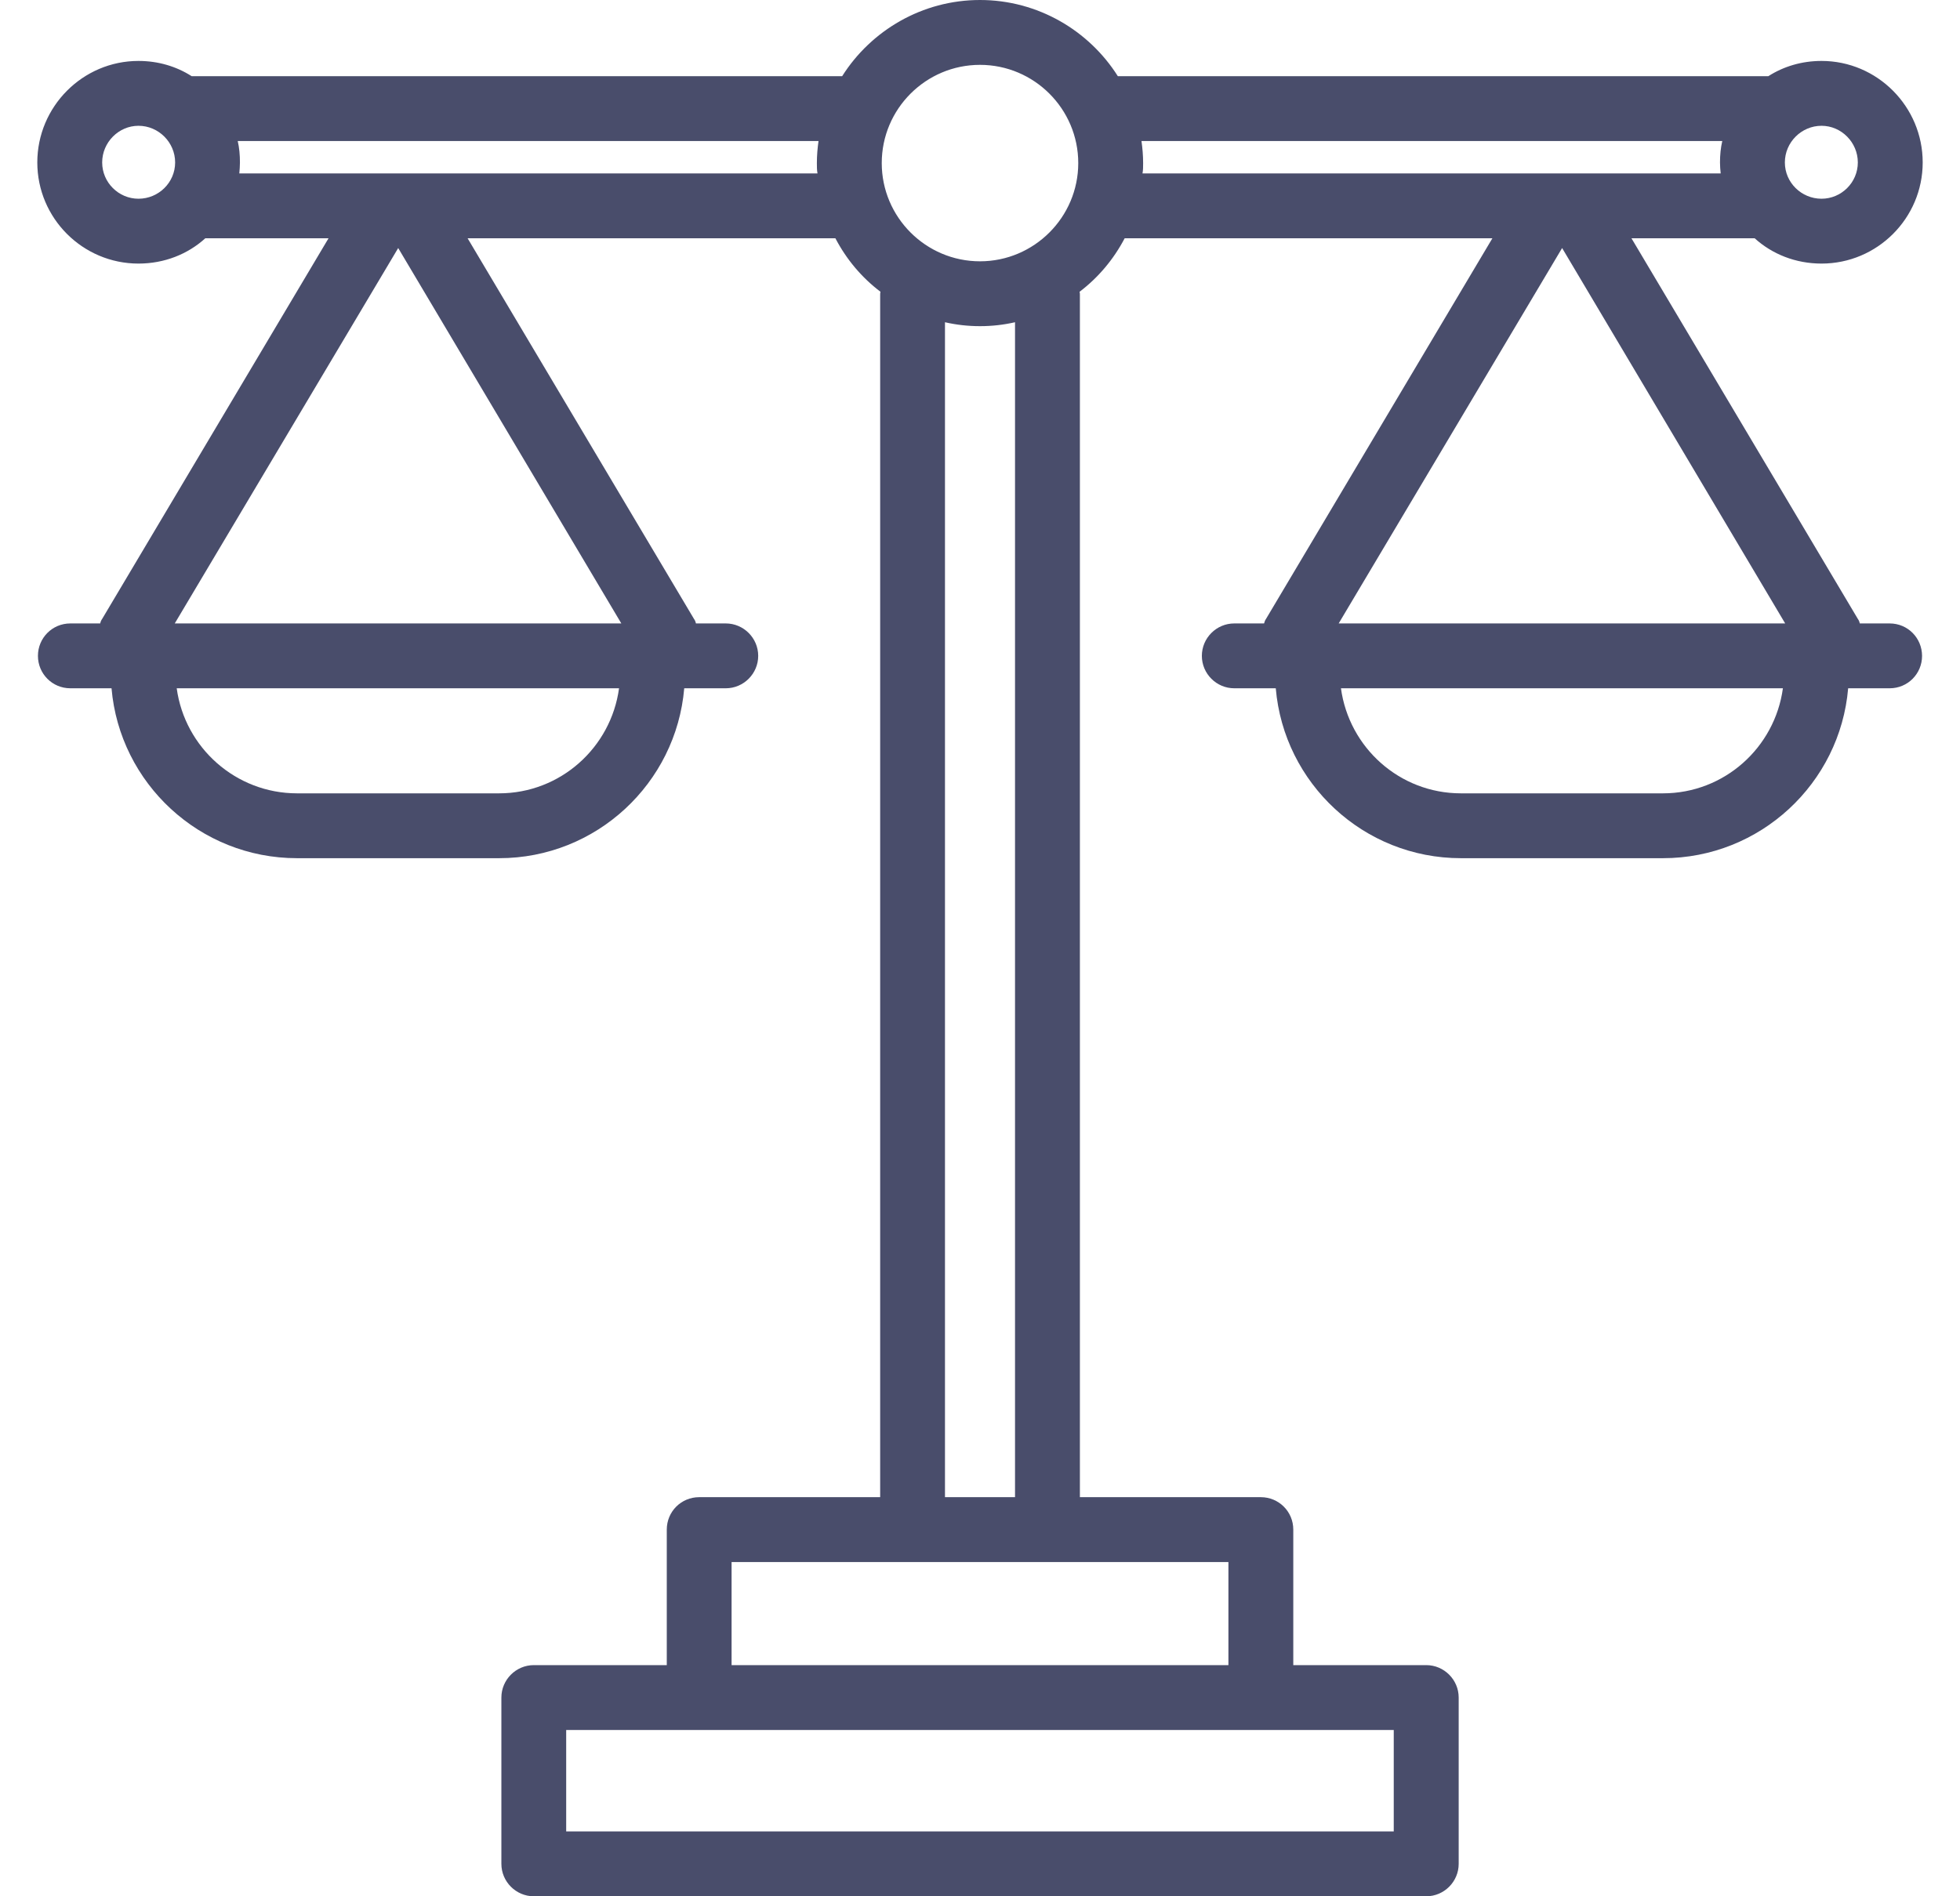 <svg width="31" height="30" viewBox="0 0 31 30" fill="none" xmlns="http://www.w3.org/2000/svg">
<path id="icon-mass-tort-small" d="M29.887 9.863H29.415C29.41 9.838 29.4 9.812 29.384 9.791L25.804 3.77H27.753C28.03 4.021 28.4 4.17 28.81 4.17C29.692 4.17 30.41 3.452 30.41 2.57C30.41 1.687 29.692 0.964 28.81 0.964C28.497 0.964 28.21 1.051 27.969 1.205H17.68C17.223 0.482 16.413 0 15.5 0C14.587 0 13.777 0.482 13.32 1.205H3.031C2.79 1.051 2.503 0.964 2.19 0.964C1.308 0.964 0.59 1.687 0.59 2.57C0.59 3.452 1.308 4.17 2.19 4.17C2.6 4.17 2.97 4.021 3.247 3.77H5.196L1.616 9.791C1.6 9.812 1.59 9.838 1.585 9.863H1.113C0.826 9.863 0.6 10.094 0.6 10.376C0.6 10.658 0.826 10.889 1.113 10.889H1.764C1.893 12.392 3.159 13.577 4.698 13.577H7.894C9.432 13.577 10.694 12.392 10.822 10.889H11.479C11.761 10.889 11.992 10.658 11.992 10.376C11.992 10.094 11.761 9.863 11.479 9.863H11.007C11.002 9.838 10.992 9.812 10.976 9.791L7.396 3.77H13.213C13.387 4.103 13.628 4.39 13.926 4.616C13.921 4.632 13.921 4.652 13.921 4.667V23.686H11.058C10.776 23.686 10.546 23.912 10.546 24.199V26.343H8.443C8.161 26.343 7.93 26.574 7.93 26.856V29.487C7.93 29.769 8.161 30 8.443 30H22.558C22.84 30 23.071 29.769 23.071 29.487V26.856C23.071 26.574 22.84 26.343 22.558 26.343H20.455V24.199C20.455 23.912 20.224 23.686 19.942 23.686H17.08V4.667C17.08 4.652 17.08 4.632 17.075 4.616C17.372 4.39 17.613 4.103 17.788 3.77H23.604L20.024 9.791C20.009 9.812 19.999 9.838 19.993 9.863H19.522C19.239 9.863 19.009 10.094 19.009 10.376C19.009 10.658 19.239 10.889 19.522 10.889H20.178C20.306 12.392 21.568 13.577 23.107 13.577H26.302C27.841 13.577 29.103 12.392 29.231 10.889H29.887C30.175 10.889 30.4 10.658 30.4 10.376C30.399 10.094 30.175 9.863 29.887 9.863H29.887ZM28.81 1.99C29.123 1.99 29.384 2.252 29.384 2.57C29.384 2.888 29.123 3.144 28.81 3.144C28.492 3.144 28.23 2.888 28.23 2.57C28.23 2.252 28.492 1.99 28.81 1.99ZM2.19 3.144C1.877 3.144 1.616 2.888 1.616 2.57C1.616 2.252 1.877 1.99 2.19 1.99C2.508 1.99 2.77 2.252 2.77 2.57C2.77 2.888 2.508 3.144 2.19 3.144ZM7.893 12.551H4.698C3.729 12.551 2.923 11.828 2.795 10.889H9.791C9.663 11.828 8.863 12.551 7.893 12.551ZM9.827 9.863H2.764L6.298 3.924L9.827 9.863ZM12.93 2.744H3.785C3.79 2.688 3.795 2.626 3.795 2.57C3.795 2.452 3.785 2.339 3.76 2.231H12.946C12.93 2.344 12.92 2.462 12.92 2.58C12.92 2.636 12.92 2.693 12.93 2.744ZM15.5 1.026C16.356 1.026 17.054 1.723 17.054 2.58C17.054 3.436 16.356 4.134 15.5 4.134C14.643 4.134 13.946 3.436 13.946 2.58C13.946 1.723 14.643 1.026 15.5 1.026ZM16.054 5.098V23.686H14.946V5.098C15.125 5.139 15.31 5.16 15.5 5.16C15.69 5.16 15.874 5.139 16.054 5.098ZM22.044 27.369V28.974H8.955V27.369H22.044ZM19.429 24.712V26.343H11.571V24.712H19.429ZM18.07 2.744C18.08 2.693 18.08 2.636 18.08 2.58C18.08 2.462 18.07 2.344 18.054 2.231H27.24C27.215 2.339 27.204 2.452 27.204 2.57C27.204 2.626 27.209 2.687 27.215 2.744L18.07 2.744ZM26.302 12.551H23.106C22.137 12.551 21.337 11.828 21.209 10.889H28.199C28.071 11.828 27.271 12.551 26.302 12.551ZM21.173 9.863L24.707 3.924L28.235 9.863H21.173Z" fill="#494D6B"/>
</svg>
